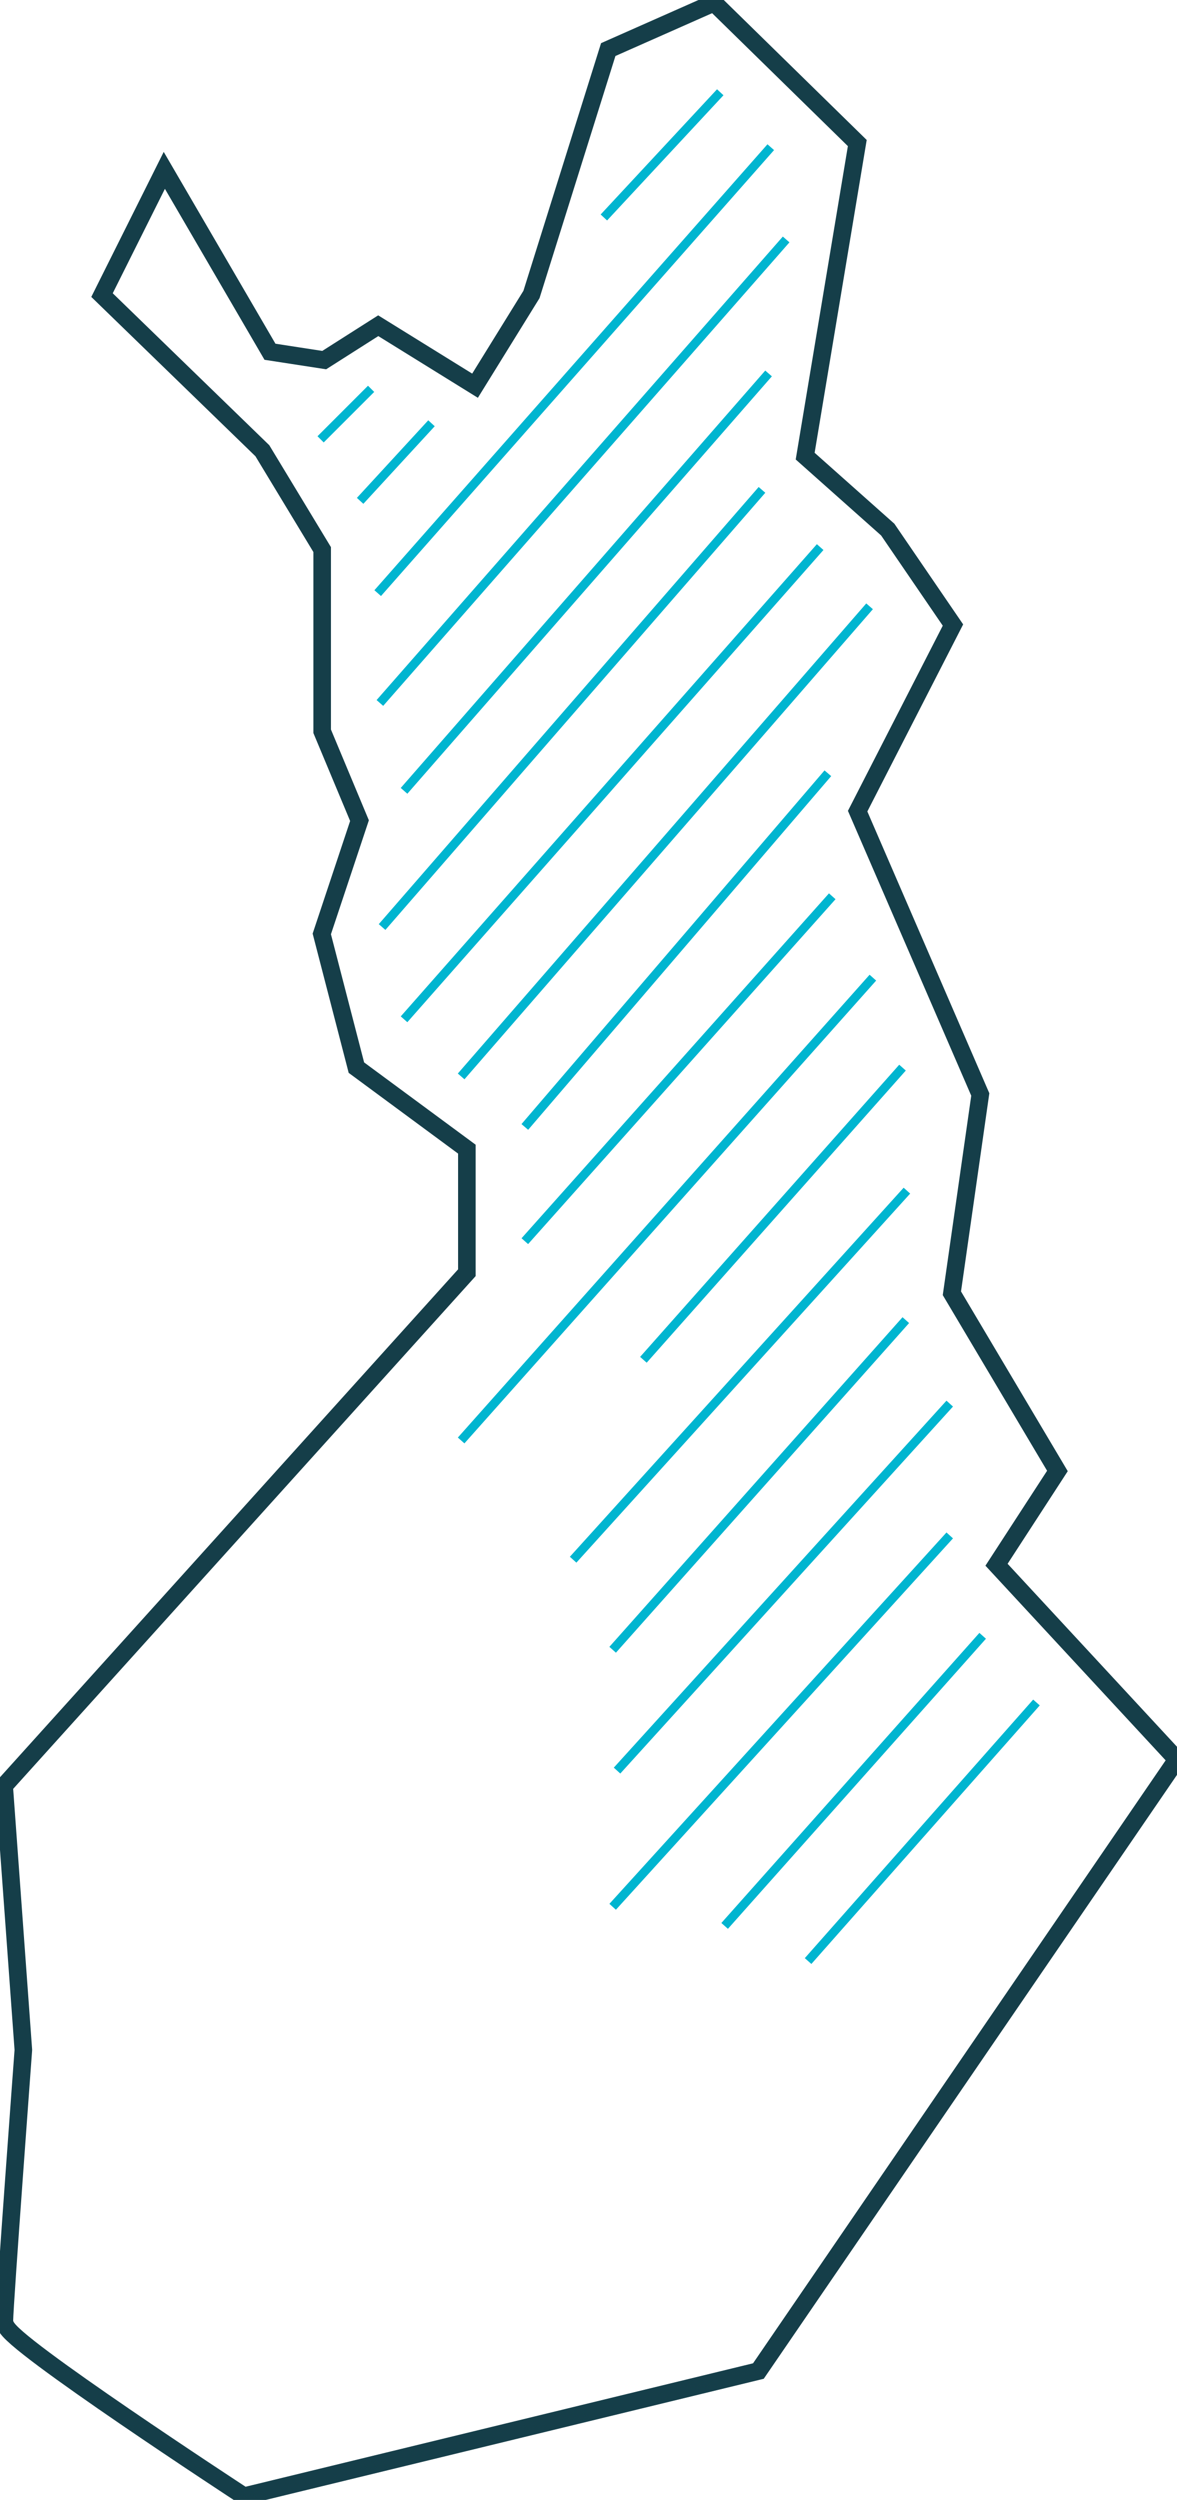 <?xml version="1.0" encoding="UTF-8"?> <svg xmlns="http://www.w3.org/2000/svg" width="268" height="569" viewBox="0 0 268 569" fill="none"><path d="M162.575 0.622L163.545 1.57L194.458 31.83L195.203 32.56L195.032 33.588L183.335 103.819L201.954 120.379L202.138 120.542L202.276 120.744L216.315 141.282L216.986 142.264L216.444 143.322L195.282 184.625L222.984 248.592L223.209 249.11L223.129 249.669L216.743 294.358L240.138 333.734L240.772 334.803L240.096 335.846L226.905 356.146L266.883 399.311L267.968 400.481L267.065 401.799L173.117 539.034L172.684 539.666L171.939 539.848L56.398 567.943L55.557 568.148L54.831 567.674L54.829 567.673C54.827 567.672 54.825 567.67 54.821 567.668C54.815 567.664 54.806 567.657 54.793 567.648C54.767 567.632 54.729 567.607 54.679 567.574C54.578 567.508 54.429 567.411 54.234 567.283C53.846 567.029 53.276 566.655 52.552 566.179C51.103 565.225 49.033 563.86 46.55 562.212C41.584 558.916 34.96 554.485 28.334 549.952C21.713 545.422 15.069 540.776 10.074 537.053C7.582 535.195 5.467 533.543 3.963 532.237C3.217 531.589 2.576 530.988 2.106 530.466C1.874 530.207 1.641 529.921 1.455 529.622C1.31 529.39 1 528.856 1 528.17C1 526.452 2.092 510.93 3.167 496.016C3.708 488.519 4.248 481.123 4.653 475.603C4.856 472.842 5.025 470.55 5.144 468.948C5.203 468.148 5.249 467.519 5.28 467.091C5.296 466.877 5.308 466.713 5.316 466.603C5.317 466.594 5.317 466.586 5.317 466.578L1.005 407.304L0.943 406.453L1.515 405.819L106.305 289.68V261.556L81.723 243.425L81.151 243.004L80.974 242.316L73.42 213.139L73.272 212.566L73.459 212.006L81.856 186.783L73.511 166.812L73.356 166.441V125.09L59.74 102.592L24.28 68.186L23.23 67.166L23.884 65.856L35.762 42.087L37.415 38.776L39.278 41.974L61.472 80.061L73.822 81.964L85.065 74.81L86.125 74.136L87.193 74.797L108.165 87.791L121.018 67.019L138.225 12.148L138.496 11.285L139.323 10.918L161.336 1.171L162.575 0.622Z" stroke="#153E49" stroke-width="4"></path><path d="M105 245.001L198 138.001" stroke="#00B5D0" stroke-width="2"></path><path d="M139.5 375.5L206.251 300.472" stroke="#00B5D0" stroke-width="2"></path><path d="M140.5 403L216.251 319.472" stroke="#00B5D0" stroke-width="2"></path><path d="M139.5 434L216.251 349.472" stroke="#00B5D0" stroke-width="2"></path><path d="M165 438.35L223.751 372.321" stroke="#00B5D0" stroke-width="2"></path><path d="M184 446.35L236 387.5" stroke="#00B5D0" stroke-width="2"></path><path d="M86.999 211L173.5 111.501" stroke="#00B5D0" stroke-width="2"></path><path d="M119.5 282.5L189.5 204" stroke="#00B5D0" stroke-width="2"></path><path d="M86.5 160L179 54.502" stroke="#00B5D0" stroke-width="2"></path><path d="M82 114L98.249 96.339" stroke="#00B5D0" stroke-width="2"></path><path d="M73 100L84.5 88.5" stroke="#00B5D0" stroke-width="2"></path><path d="M137.5 49.5L164 21" stroke="#00B5D0" stroke-width="2"></path><path d="M86 135L175.5 33.5" stroke="#00B5D0" stroke-width="2"></path><path d="M92 180.001L175 85" stroke="#00B5D0" stroke-width="2"></path><path d="M92 232L186.749 124.522" stroke="#00B5D0" stroke-width="2"></path><path d="M105 327.861L198.75 222.521" stroke="#00B5D0" stroke-width="2"></path><path d="M119.501 256.501L188.5 176" stroke="#00B5D0" stroke-width="2"></path><path d="M146.5 309.5L205.5 243" stroke="#00B5D0" stroke-width="2"></path><path d="M130.5 355L206.5 270.999" stroke="#00B5D0" stroke-width="2"></path></svg> 